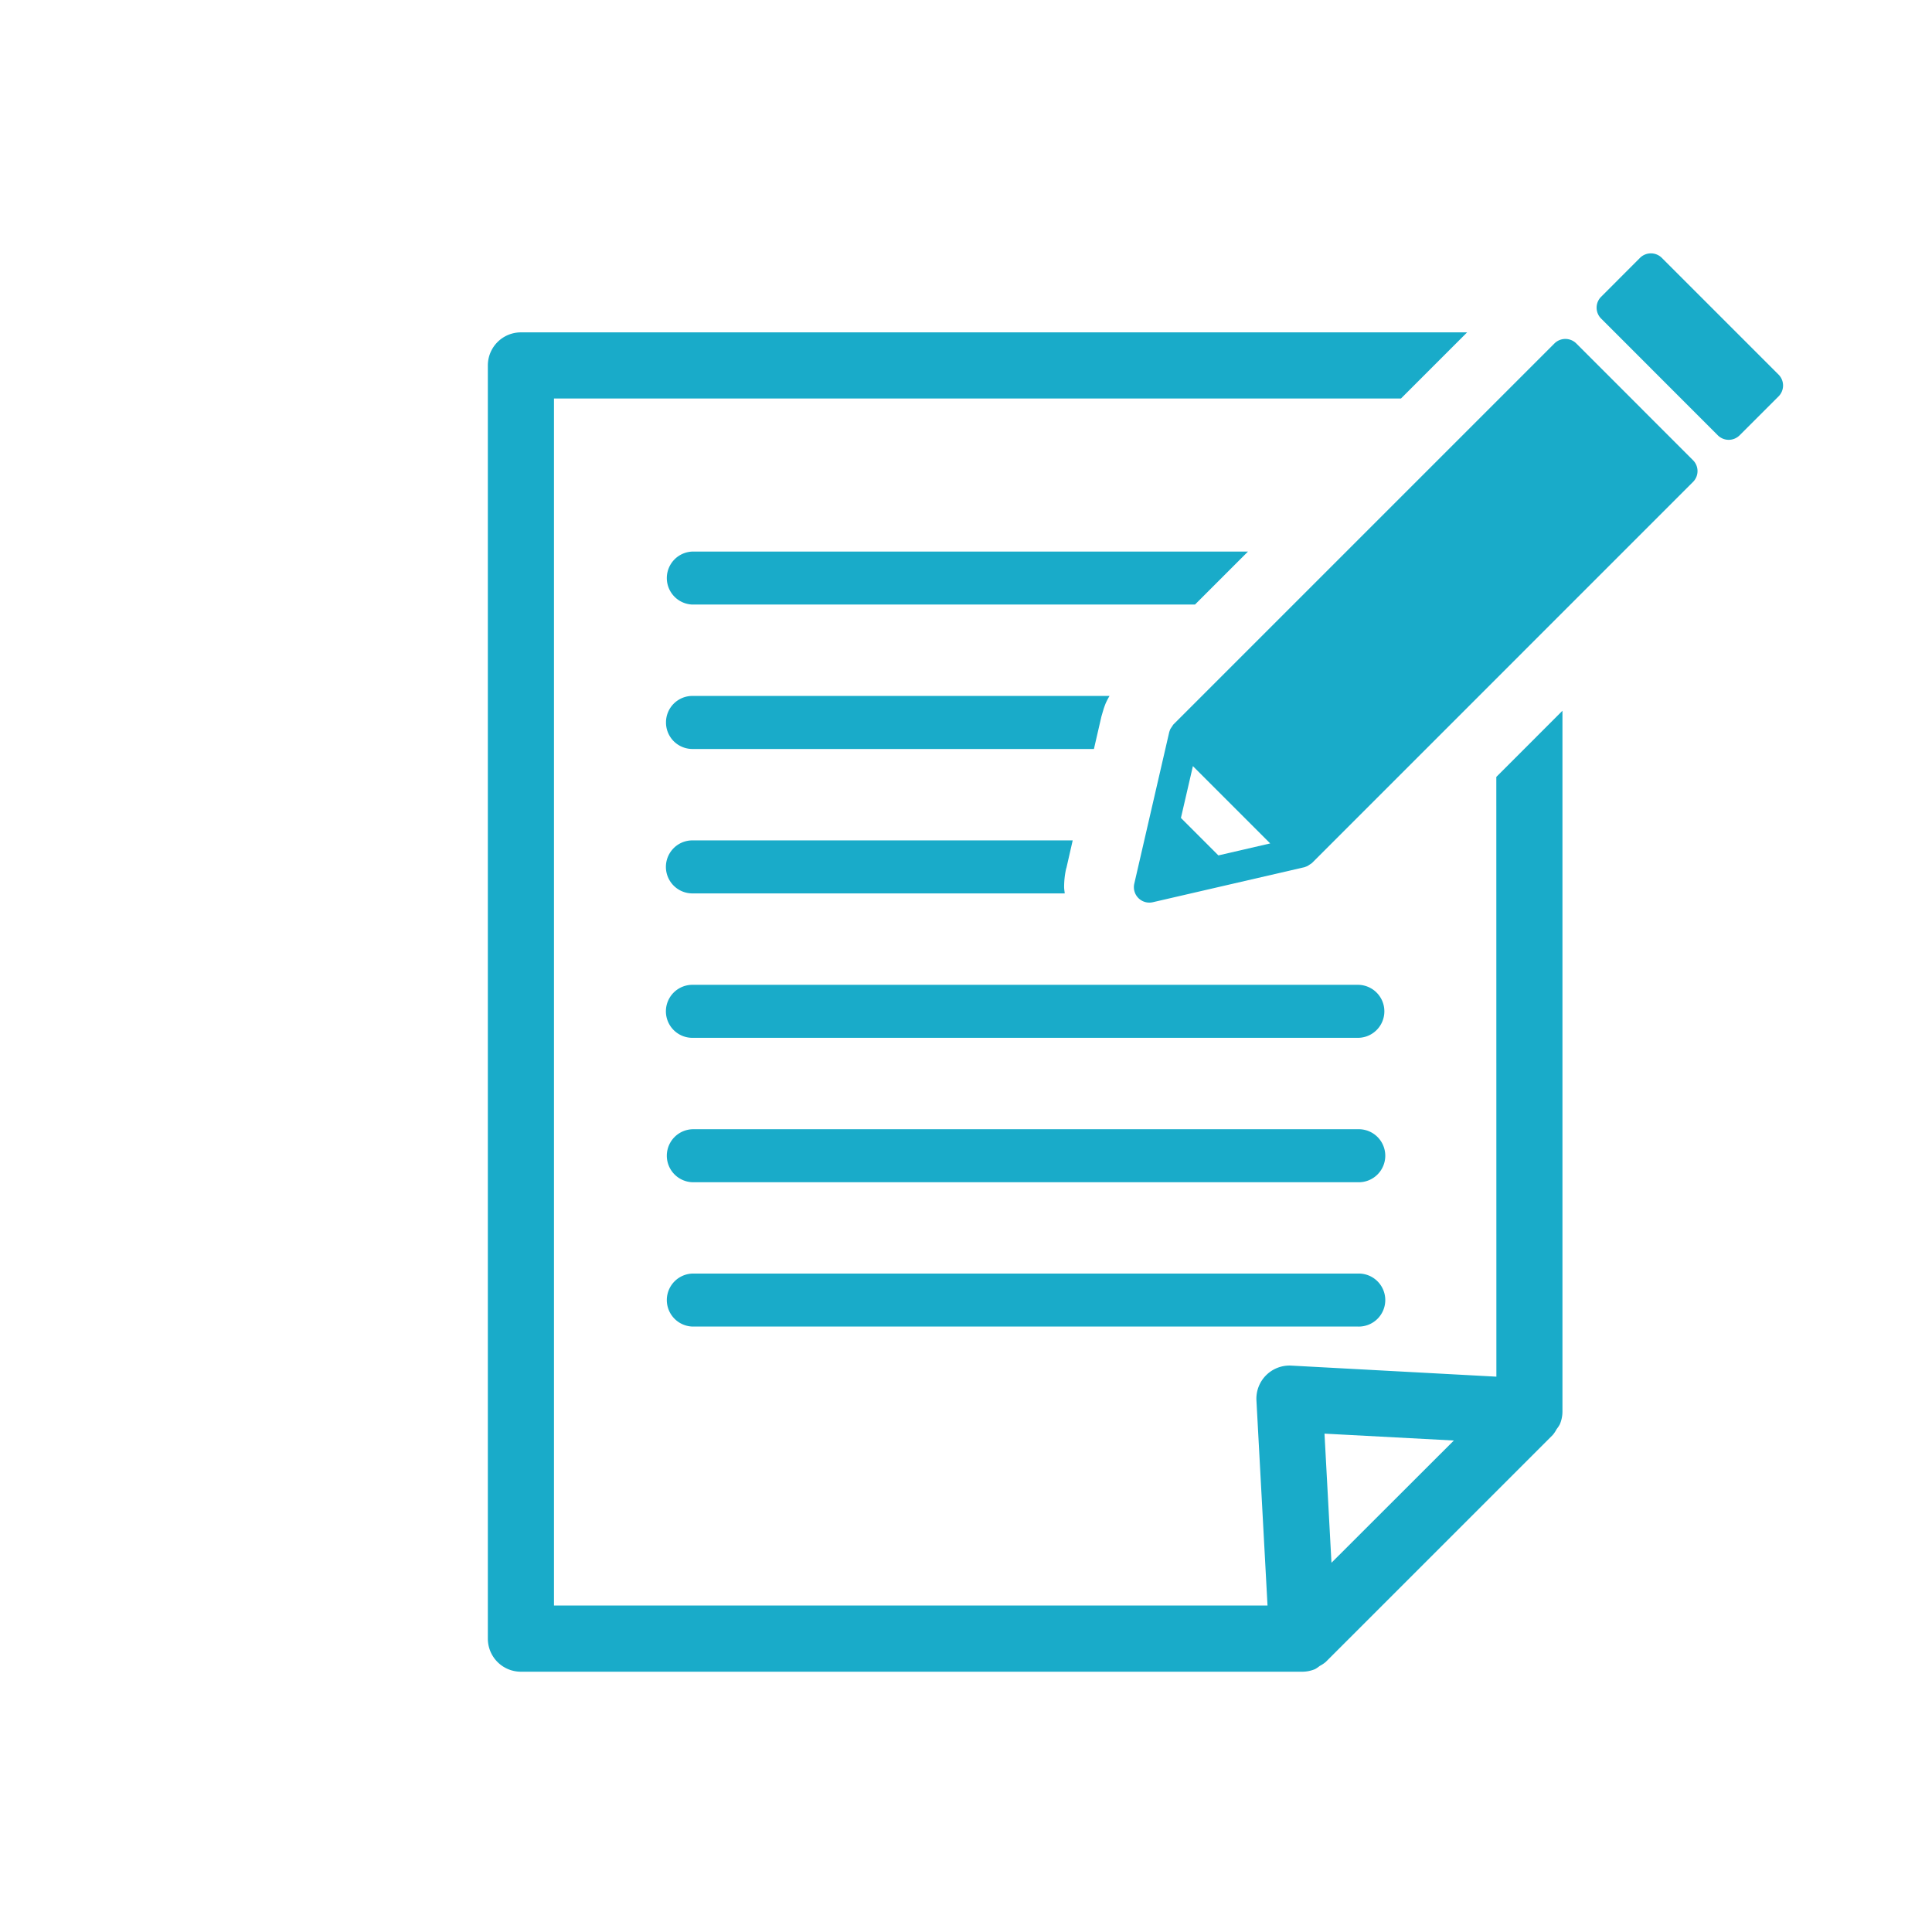 <svg xmlns="http://www.w3.org/2000/svg" xmlns:xlink="http://www.w3.org/1999/xlink" width="61" height="61" viewBox="0 0 61 61"><defs><clipPath id="a"><rect width="40.895" height="44.779" fill="#19abc9"/></clipPath></defs><g transform="translate(790 56)"><g transform="translate(-774.597 -48)" clip-path="url(#a)"><path d="M73.056,251.789H52.045a.837.837,0,0,0,0,1.673h21.01a.837.837,0,1,0,0-1.673" transform="translate(-45.586 -224.135)" fill="#19abc9"/><path d="M31.843,55.684l-6.476-.349a1.046,1.046,0,0,0-1.1,1.1l.35,6.475H2.088V24.8H28.831l2.088-2.088H1.044A1.044,1.044,0,0,0,0,23.756v40.2A1.044,1.044,0,0,0,1.044,65H25.72a1.056,1.056,0,0,0,.4-.083,1.086,1.086,0,0,0,.146-.1,1.025,1.025,0,0,0,.189-.125l7.168-7.167a1.049,1.049,0,0,0,.123-.185,1.067,1.067,0,0,0,.1-.151,1.027,1.027,0,0,0,.083-.4V34.659l-2.088,2.089ZM26.636,61.56l-.22-4.077L30.5,57.7Z" transform="translate(0 -20.218)" fill="#19abc9"/><path d="M69.586,85.72H52.045a.837.837,0,0,0,0,1.673H67.913Z" transform="translate(-45.586 -76.305)" fill="#19abc9"/><path d="M51.211,128.071a.835.835,0,0,0,.834.837H64.722l.237-1.028.073-.249.019-.054.027-.072.015-.038a2.213,2.213,0,0,1,.122-.234H52.045a.834.834,0,0,0-.834.837" transform="translate(-45.586 -113.26)" fill="#19abc9"/><path d="M63.852,169.628l.2-.876H52.045a.837.837,0,0,0,0,1.674H63.8c-.005-.066-.019-.13-.019-.2a2.65,2.65,0,0,1,.065-.588Z" transform="translate(-45.586 -150.218)" fill="#19abc9"/><path d="M73.056,293.3H52.045a.837.837,0,0,0,0,1.673h21.01a.837.837,0,1,0,0-1.673" transform="translate(-45.586 -261.089)" fill="#19abc9"/><path d="M73.056,210.266H52.045a.837.837,0,0,0,0,1.674h21.01a.837.837,0,1,0,0-1.674" transform="translate(-45.586 -187.172)" fill="#19abc9"/><path d="M199.656,24.742a.489.489,0,0,0-.69,0L186.931,36.777l0,0-.092.139-.015.038-.019.054L185.7,41.8a.488.488,0,0,0,.586.584l4.789-1.106.048-.018.041-.016.142-.093,0,0,12.034-12.035a.485.485,0,0,0,0-.689Zm-11.3,16.164-1.183-1.183.378-1.636,2.441,2.441Z" transform="translate(-165.29 -21.898)" fill="#19abc9"/><path d="M324.485,3.827,320.8.142a.489.489,0,0,0-.69,0L318.884,1.37a.485.485,0,0,0,0,.689l3.683,3.685a.487.487,0,0,0,.689,0l1.229-1.228a.488.488,0,0,0,0-.689" transform="translate(-283.733 0)" fill="#19abc9"/></g><rect width="61" height="61" transform="translate(-790 -56)" fill="none"/></g></svg>